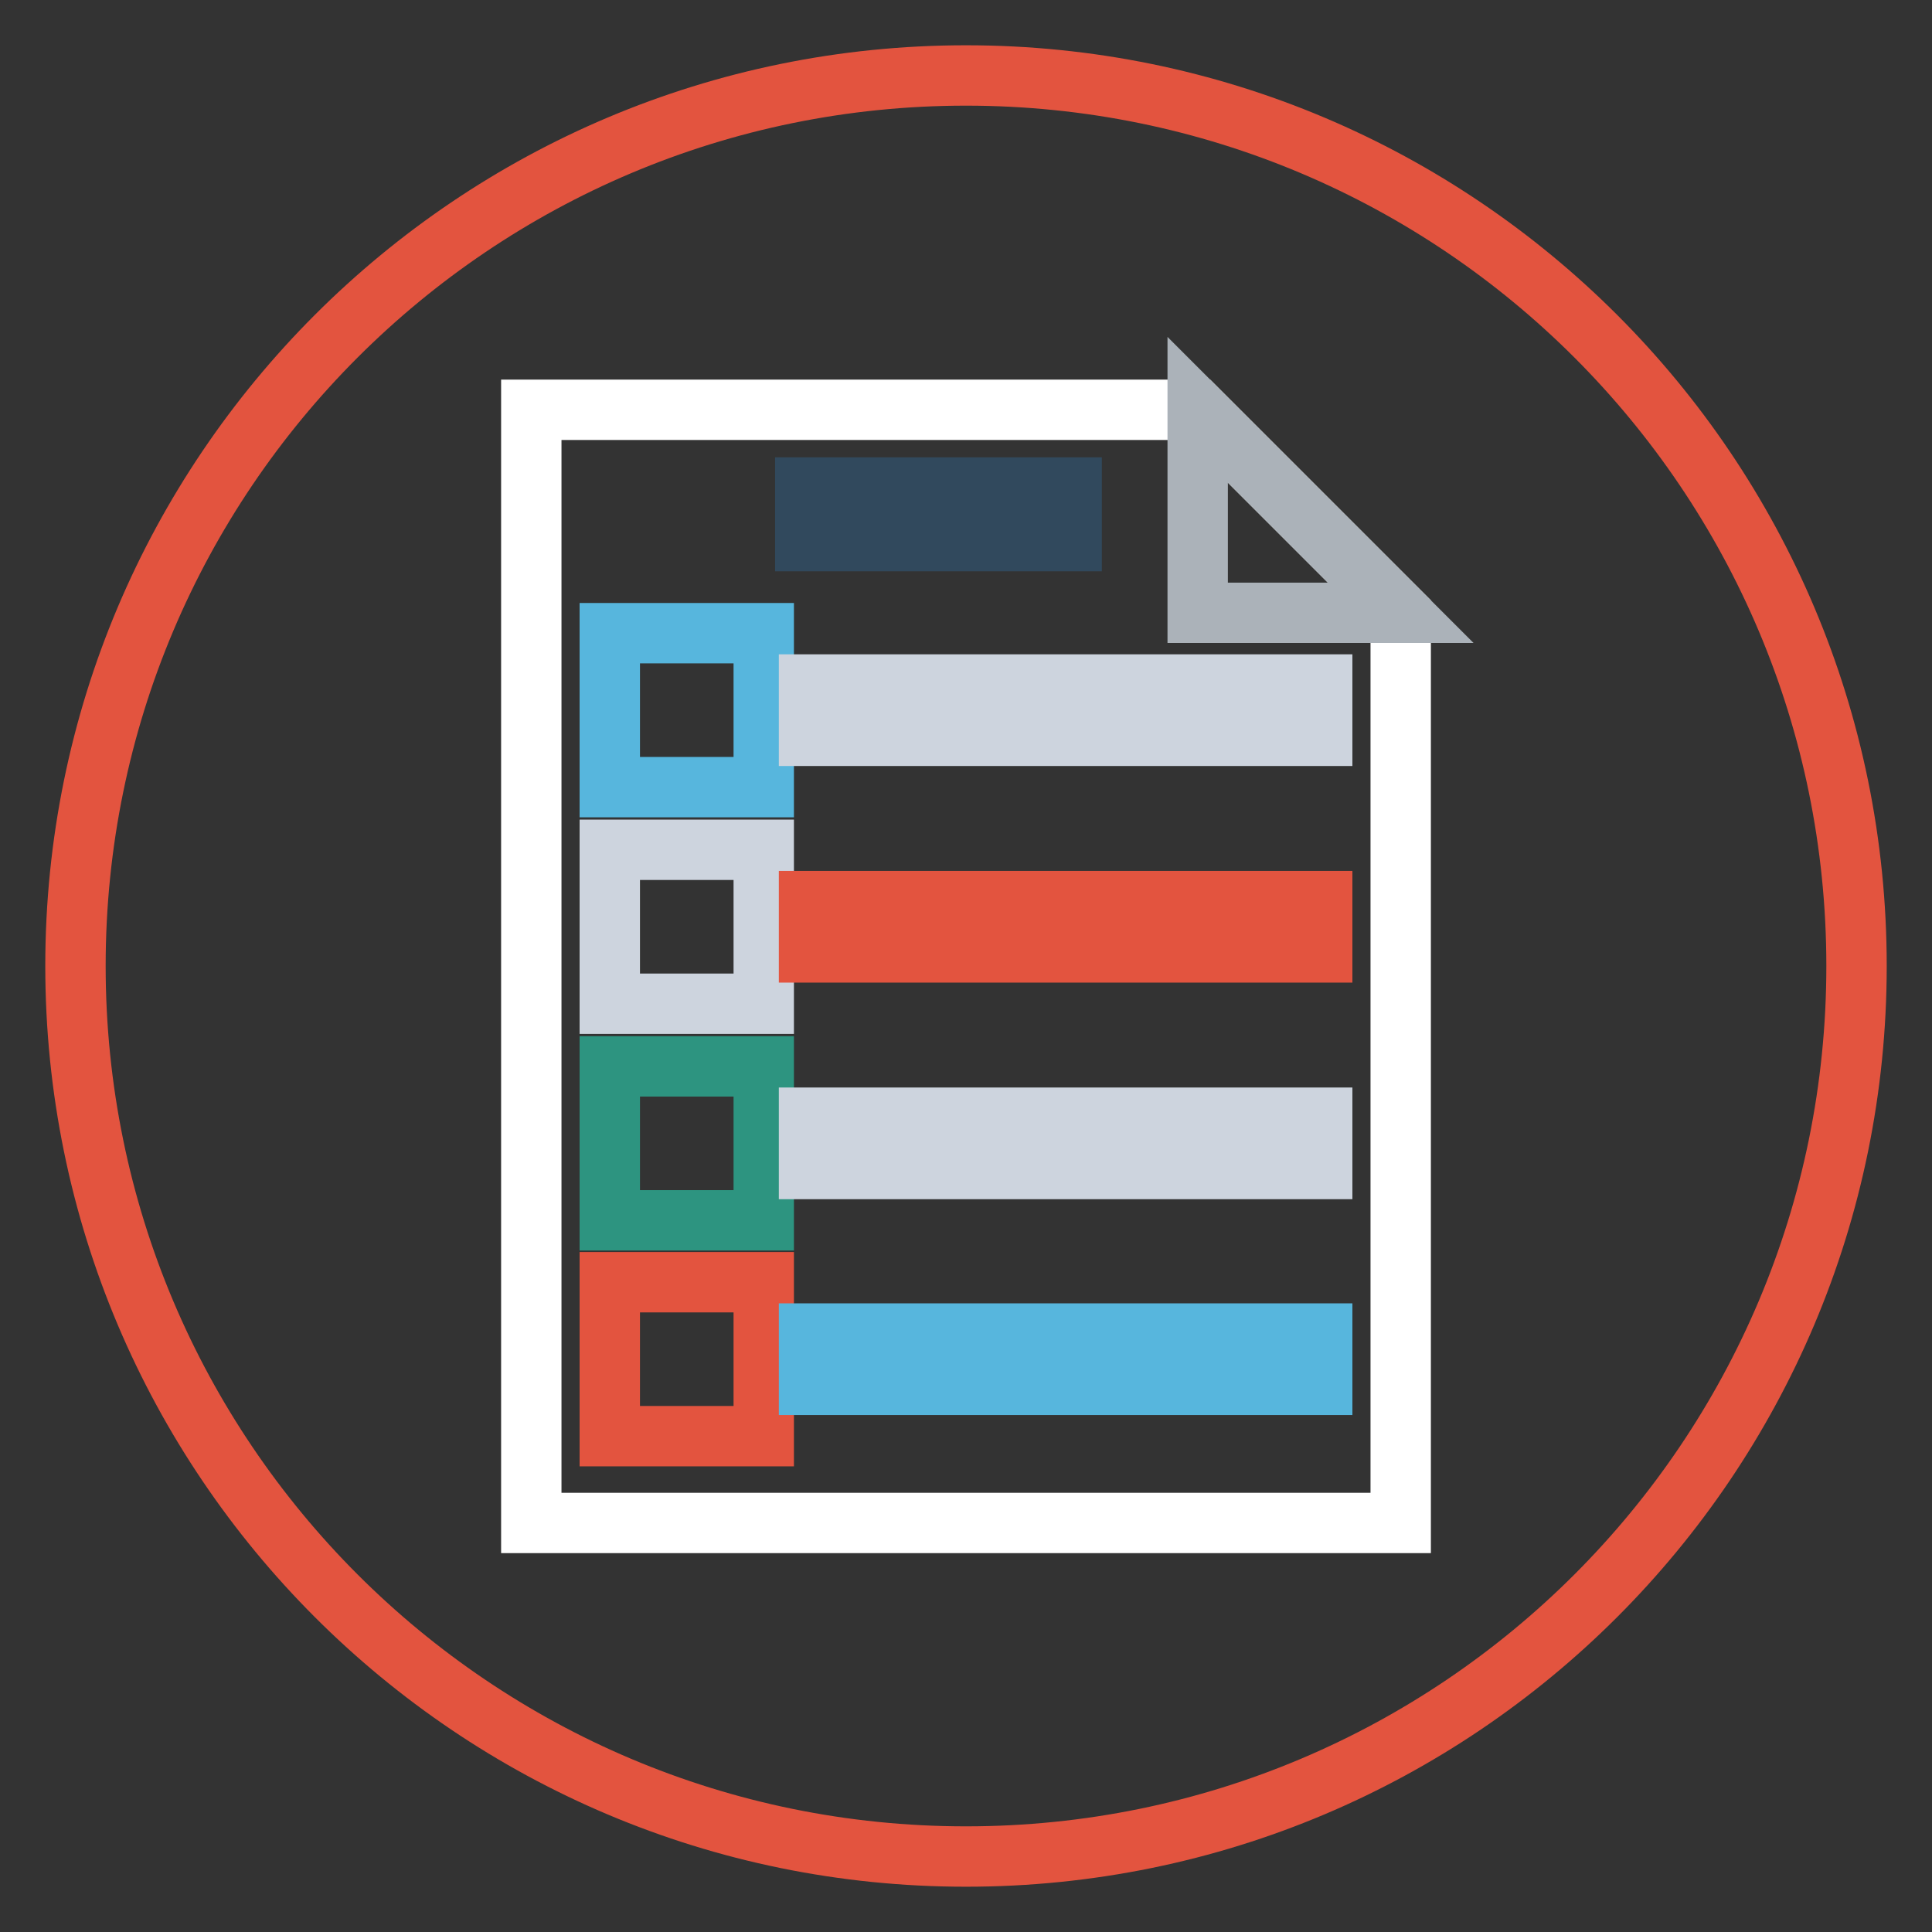 <?xml version="1.0" encoding="utf-8"?>
<!-- Svg Vector Icons : http://www.onlinewebfonts.com/icon -->
<!DOCTYPE svg PUBLIC "-//W3C//DTD SVG 1.1//EN" "http://www.w3.org/Graphics/SVG/1.1/DTD/svg11.dtd">
<svg version="1.1" xmlns="http://www.w3.org/2000/svg" xmlns:xlink="http://www.w3.org/1999/xlink" x="0px" y="0px" viewBox="0 0 256 256" enable-background="new 0 0 256 256" xml:space="preserve">
<rect x="0" y="0" width="256" height="256" fill="#333333" stroke="none"/>
<g> <path stroke-width="8" fill-opacity="0" stroke="#e3543f"  d="M10,128c0,65.2,52.8,118,118,118c65.2,0,118-52.8,118-118l0,0c0-65.2-52.8-118-118-118 C62.8,10,10,62.8,10,128L10,128z"/> <path stroke-width="8" fill-opacity="0" stroke="#ffffff"  d="M158.7,54.3H70.4v147.5h115.2V81.2L158.7,54.3z"/> <path stroke-width="8" fill-opacity="0" stroke="#57b6dd"  d="M80.8,83.9h20.4v20.4H80.8V83.9z"/> <path stroke-width="8" fill-opacity="0" stroke="#cdd4de"  d="M107.2,90.7h68v6.8h-68V90.7z M80.8,112.6h20.4V133H80.8V112.6z"/> <path stroke-width="8" fill-opacity="0" stroke="#e3543f"  d="M107.2,119.4h68v6.8h-68V119.4z"/> <path stroke-width="8" fill-opacity="0" stroke="#2d9480"  d="M80.8,141.3h20.4v20.4H80.8V141.3z"/> <path stroke-width="8" fill-opacity="0" stroke="#cdd4de"  d="M107.2,148.1h68v6.8h-68V148.1z"/> <path stroke-width="8" fill-opacity="0" stroke="#e3543f"  d="M80.8,169.9h20.4v20.4H80.8V169.9z"/> <path stroke-width="8" fill-opacity="0" stroke="#57b6dd"  d="M107.2,176.7h68v6.8h-68V176.7z"/> <path stroke-width="8" fill-opacity="0" stroke="#abb2b9"  d="M158.7,81.2h26.9l-26.9-26.9V81.2z"/> <path stroke-width="8" fill-opacity="0" stroke="#31495d"  d="M106.7,64.6h35.3v7.1h-35.3V64.6z"/></g>
</svg>